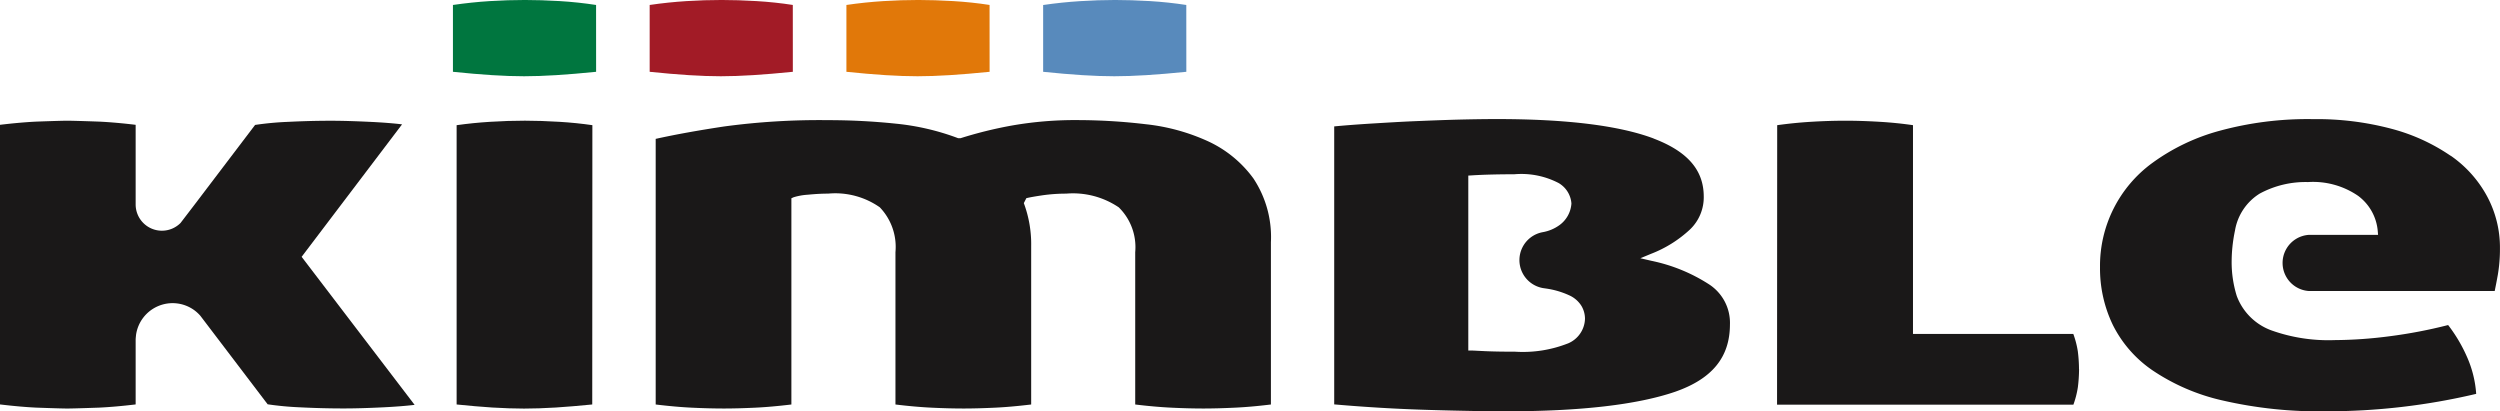 <svg xmlns="http://www.w3.org/2000/svg" xmlns:xlink="http://www.w3.org/1999/xlink" width="156.649" height="25.771" viewBox="0 0 156.649 25.771">
  <defs>
    <clipPath id="clip-path">
      <rect id="Rectangle_261" data-name="Rectangle 261" width="156.649" height="25.771" fill="none"/>
    </clipPath>
  </defs>
  <g id="Group_190" data-name="Group 190" transform="translate(0 0)">
    <g id="Group_189" data-name="Group 189" transform="translate(0 0)" clip-path="url(#clip-path)">
      <path id="Path_431" data-name="Path 431" d="M86.939,4.5c-.92.092-1.753.163-2.494.209s-1.417.07-2.018.07-1.275-.023-2.018-.07-1.555-.117-2.441-.209V.312C78.746.2,79.514.117,80.277.07S81.768,0,82.478,0c.671,0,1.4.023,2.177.069S86.2.2,86.937.312Z" transform="translate(-49.587 -0.001)" fill="#00763f"/>
      <path id="Path_432" data-name="Path 432" d="M120.807,4.5c-.92.092-1.754.163-2.494.209s-1.418.07-2.018.07-1.274-.023-2.017-.07-1.556-.117-2.442-.209V.312c.779-.114,1.547-.194,2.309-.242S115.637,0,116.346,0c.67,0,1.4.023,2.177.069s1.54.127,2.282.242Z" transform="translate(-71.128 -0.001)" fill="#a21b26"/>
      <path id="Path_433" data-name="Path 433" d="M154.673,4.5c-.922.092-1.755.163-2.494.209s-1.418.07-2.019.07-1.274-.023-2.016-.07-1.556-.117-2.443-.209V.312c.78-.114,1.548-.194,2.312-.242S149.5,0,150.211,0c.671,0,1.4.023,2.177.069s1.541.127,2.283.242Z" transform="translate(-92.665 -0.001)" fill="#e17809"/>
      <path id="Path_434" data-name="Path 434" d="M188.54,4.5c-.921.092-1.753.163-2.493.209s-1.419.07-2.02.07-1.273-.023-2.017-.07-1.556-.117-2.442-.209l0-4.185c.78-.114,1.548-.194,2.311-.242S183.369,0,184.079,0c.67,0,1.4.023,2.176.069S187.8.2,188.538.312Z" transform="translate(-114.205 -0.001)" fill="#588abc"/>
      <path id="Path_435" data-name="Path 435" d="M249.692,21.712c-2.149-.806-5.434-1.218-9.843-1.216q-1.007,0-2.358.033c-.9.024-1.825.06-2.78.1s-1.891.1-2.812.155c-.826.053-1.57.109-2.221.172V38.374q3.014.262,5.905.346c2,.059,3.616.087,4.85.087,4.69,0,8.228-.414,10.592-1.219,2.347-.815,3.438-2.173,3.45-4.2a.054.054,0,0,1,0-.024,2.877,2.877,0,0,0-1.333-2.527h0a10.6,10.6,0,0,0-3.58-1.458l-.7-.163.666-.276a7.572,7.572,0,0,0,2.448-1.531,2.786,2.786,0,0,0,.857-2.073c-.007-1.625-.988-2.8-3.139-3.619M244.307,34.56h0a7.705,7.705,0,0,1-3.289.512c-.783,0-1.4-.012-1.869-.033S238.4,35,238.311,35h-.231V27.551l0-3.514.218-.013c.356-.023.793-.042,1.308-.054s.967-.016,1.36-.016a5.069,5.069,0,0,1,2.761.543,1.619,1.619,0,0,1,.815,1.286,1.819,1.819,0,0,1-.773,1.375,2.529,2.529,0,0,1-1.021.424,1.779,1.779,0,0,0-.01,3.5l.026.005c.075.011.219.031.262.038a5.235,5.235,0,0,1,1.39.42,1.732,1.732,0,0,1,.759.667,1.593,1.593,0,0,1,.217.789,1.727,1.727,0,0,1-1.083,1.56" transform="translate(-146.077 -13.035)" fill="#1a1818"/>
      <path id="Path_436" data-name="Path 436" d="M383.471,22.8a11.894,11.894,0,0,0-3.668-1.683,18.21,18.21,0,0,0-4.954-.616,20.986,20.986,0,0,0-5.88.736,12.818,12.818,0,0,0-4.171,1.994,7.978,7.978,0,0,0-3.3,6.544v0a8.157,8.157,0,0,0,.8,3.614,7.5,7.5,0,0,0,2.475,2.842,12.911,12.911,0,0,0,4.378,1.892,26.9,26.9,0,0,0,6.5.685,40.72,40.72,0,0,0,9.418-1.093,6.833,6.833,0,0,0-.582-2.329,9.521,9.521,0,0,0-1.176-1.983,30.283,30.283,0,0,1-3.651.7,27.628,27.628,0,0,1-3.478.244,10.6,10.6,0,0,1-3.934-.606,3.648,3.648,0,0,1-2.181-2.158,7.128,7.128,0,0,1-.321-2.163,9.629,9.629,0,0,1,.209-1.936,3.378,3.378,0,0,1,1.546-2.315,6.022,6.022,0,0,1,3.032-.725,4.986,4.986,0,0,1,3.141.866A3.068,3.068,0,0,1,378.9,27.5l.021.251h-4.263l-.051,0a1.763,1.763,0,0,0,0,3.521l.042,0h11.58c.059-.288.127-.635.2-1.042a9.682,9.682,0,0,0,.129-1.641,6.776,6.776,0,0,0-.8-3.241,7.322,7.322,0,0,0-2.29-2.558" transform="translate(-229.912 -13.036)" fill="#1a1818"/>
      <path id="Path_437" data-name="Path 437" d="M324.82,36.337a8.994,8.994,0,0,0-.074-1.112,5.637,5.637,0,0,0-.282-1.085H314.418l0-13.083q-1.009-.147-2.066-.21c-.773-.046-1.5-.07-2.16-.07-.7,0-1.434.024-2.189.07q-1.037.063-2.094.211L305.9,38.57h18.569a5.644,5.644,0,0,0,.281-1.1,9.5,9.5,0,0,0,.074-1.132" transform="translate(-194.551 -13.214)" fill="#1a1818"/>
      <path id="Path_438" data-name="Path 438" d="M87.112,21.057q-1.01-.147-2.065-.21c-.773-.046-1.5-.071-2.162-.071q-1.057,0-2.188.071-1.035.063-2.091.211v17.5q1.205.124,2.223.191,1.111.066,2,.067c.594,0,1.263-.023,2-.067.679-.044,1.441-.108,2.275-.191Z" transform="translate(-49.994 -13.214)" fill="#1a1818"/>
      <path id="Path_439" data-name="Path 439" d="M141.894,26.14a3.493,3.493,0,0,1,1.038,2.815V38.5q1.252.152,2.276.2c.738.036,1.408.052,2,.052.559,0,1.215-.017,1.953-.052q1.024-.046,2.274-.2V28.332a6.634,6.634,0,0,0-1.1-4,7.289,7.289,0,0,0-2.832-2.321,12.591,12.591,0,0,0-3.909-1.072,36.582,36.582,0,0,0-4.245-.259,22.866,22.866,0,0,0-4.152.342,25.948,25.948,0,0,0-3.207.792l-.154,0a15.3,15.3,0,0,0-3.871-.907,40.852,40.852,0,0,0-4.276-.223,44.52,44.52,0,0,0-6.545.4q-2.469.375-4.259.773V38.5c.831.1,1.59.169,2.27.2.742.036,1.41.052,2.009.052.562,0,1.211-.017,1.952-.052.68-.031,1.439-.1,2.272-.2V25.579l.137-.063a3.845,3.845,0,0,1,.9-.161c.447-.044.873-.068,1.268-.068a4.865,4.865,0,0,1,3.235.858,3.585,3.585,0,0,1,.981,2.809V38.5q1.248.152,2.272.2c.74.036,1.4.052,2.008.052q.84,0,1.95-.052c.682-.031,1.439-.1,2.274-.2V28.574a7.343,7.343,0,0,0-.461-2.692l.158-.309c.2-.05.527-.109,1.006-.18a10.567,10.567,0,0,1,1.492-.105,5.117,5.117,0,0,1,3.282.852" transform="translate(-71.8 -13.155)" fill="#1a1818"/>
      <path id="Path_440" data-name="Path 440" d="M8.5,26.015v-4.98c-.835-.1-1.59-.167-2.273-.2,0,0-1.578-.057-2.012-.057s-1.957.057-1.957.057c-.67.033-1.427.1-2.263.2v17.52c.836.1,1.593.168,2.263.2,0,0,1.522.057,1.957.057s2.012-.057,2.012-.057c.682-.033,1.438-.1,2.273-.2V34.487c0-.058.025-.294.025-.294a2.314,2.314,0,0,1,3.644-1.546,2.427,2.427,0,0,1,.383.351l4.219,5.549a19.265,19.265,0,0,0,2.033.19c.9.045,1.8.07,2.721.07q1.052,0,2.483-.07c.758-.037,1.418-.088,1.971-.155L18.9,29.306l6.293-8.3c-.552-.067-1.213-.118-1.971-.155-.953-.045-1.781-.071-2.483-.071-.917,0-1.823.026-2.722.071a18.98,18.98,0,0,0-2.033.191L12.166,26.07l-.854,1.116A1.646,1.646,0,0,1,8.5,26.022" transform="translate(0 -13.214)" fill="#1a1818"/>
    </g>
  </g>
</svg>
